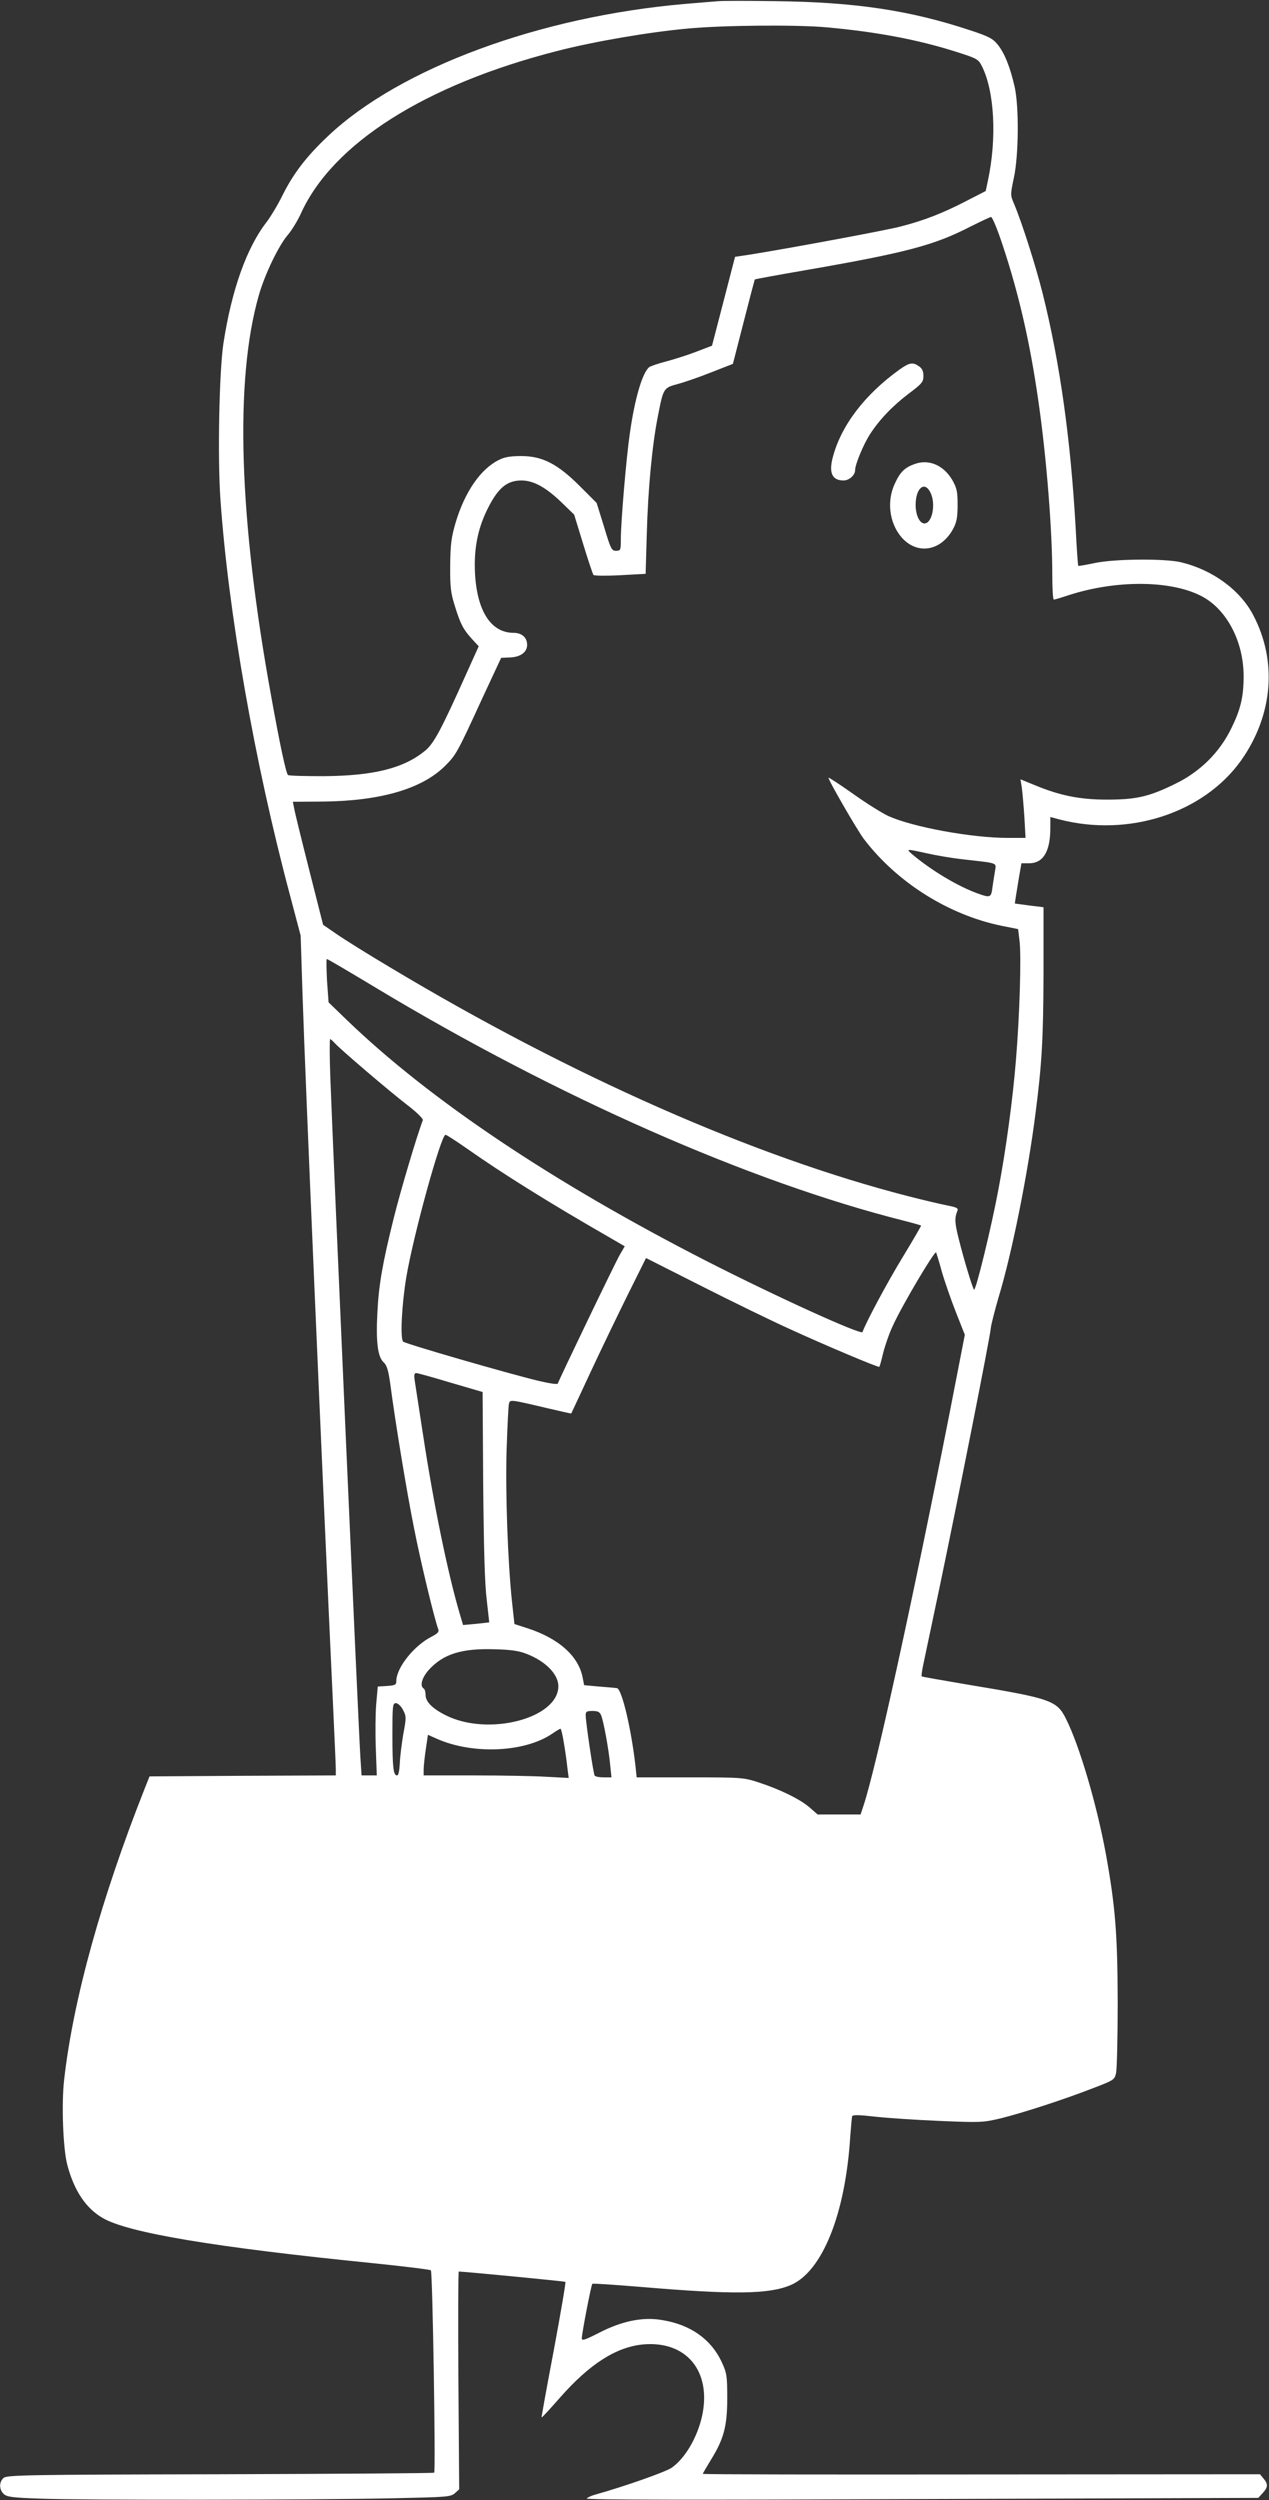 <?xml version="1.0" standalone="no"?>
<!DOCTYPE svg PUBLIC "-//W3C//DTD SVG 20010904//EN"
 "http://www.w3.org/TR/2001/REC-SVG-20010904/DTD/svg10.dtd">
<svg version="1.0" xmlns="http://www.w3.org/2000/svg"
 width="650pt" height="1280pt" viewBox="0 0 650 1280"
 preserveAspectRatio="xMidYMid meet">
<rect x="0" y="0" width="650" height="1280" fill="#333333" stroke="none"/>
<g transform="translate(0,1280) scale(0.1,-0.1)"
fill="#ffffff" stroke="none">
<path d="M3680 12794 c-25 -2 -101 -8 -170 -14 -744 -64 -1459 -328 -1827
-674 -113 -106 -180 -194 -236 -306 -23 -47 -59 -107 -80 -135 -104 -133 -181
-351 -223 -626 -21 -143 -30 -580 -15 -794 40 -577 174 -1345 356 -2027 l55
-208 10 -312 c14 -436 100 -2429 155 -3608 8 -173 15 -330 15 -347 l0 -33
-477 -2 -477 -3 -24 -60 c-223 -564 -366 -1079 -413 -1489 -15 -126 -6 -360
16 -441 35 -132 95 -221 181 -271 130 -76 574 -150 1391 -232 156 -16 286 -32
290 -36 9 -9 25 -1028 17 -1036 -3 -3 -497 -6 -1097 -8 -996 -2 -1092 -4
-1109 -19 -23 -21 -23 -58 0 -81 16 -16 43 -20 193 -25 214 -8 1395 -7 1800 2
278 6 298 7 319 26 l22 20 -4 558 c-2 306 -1 557 2 557 56 -3 543 -50 546 -53
3 -3 -24 -159 -59 -348 -36 -189 -64 -345 -63 -346 2 -2 44 44 94 101 152 173
290 261 429 273 219 18 347 -137 300 -363 -24 -112 -87 -220 -157 -269 -31
-21 -237 -94 -390 -137 -19 -5 -39 -14 -45 -20 -7 -7 550 -8 1715 -3 l1725 6
23 25 c27 30 28 45 4 74 l-18 22 -1427 -1 c-785 -1 -1427 0 -1427 3 0 3 18 33
39 68 68 109 86 174 86 318 0 116 -2 129 -28 186 -54 116 -158 191 -303 215
-100 18 -208 -4 -326 -65 -73 -37 -88 -42 -88 -28 0 24 48 273 54 279 2 3 115
-5 250 -16 472 -40 655 -38 767 10 161 70 279 362 304 759 4 52 8 100 10 105
2 8 38 7 116 -2 63 -7 212 -17 333 -22 212 -9 221 -8 315 14 115 29 325 97
473 155 105 40 107 42 115 78 4 20 8 183 8 362 -1 349 -12 489 -61 760 -47
254 -135 553 -204 690 -47 94 -76 104 -510 176 -124 21 -227 39 -229 41 -2 1
1 26 7 55 6 29 45 213 86 408 89 425 257 1271 261 1320 2 19 20 89 39 155 70
230 151 637 190 945 33 254 40 387 41 715 l0 340 -73 9 -74 10 6 40 c4 23 11
69 17 104 l11 62 38 0 c74 0 110 60 110 183 l0 54 49 -13 c353 -91 735 33 927
301 164 231 188 509 63 746 -67 128 -207 231 -369 270 -81 20 -344 18 -444 -4
-44 -9 -81 -16 -83 -14 -2 2 -8 87 -13 188 -26 462 -81 853 -170 1209 -37 146
-106 362 -147 459 -18 42 -18 45 0 130 25 115 27 365 4 467 -23 101 -52 173
-87 216 -25 31 -47 42 -138 72 -310 103 -590 145 -997 150 -137 2 -270 2 -295
0z m555 -134 c255 -23 468 -63 665 -126 104 -33 111 -37 129 -72 65 -128 78
-370 31 -588 l-11 -52 -107 -55 c-115 -59 -209 -96 -330 -127 -67 -18 -556
-109 -767 -143 l-80 -12 -59 -228 -59 -227 -81 -31 c-44 -17 -114 -39 -155
-50 -40 -10 -80 -24 -86 -29 -35 -29 -74 -162 -99 -340 -18 -122 -46 -454 -46
-541 0 -56 -1 -59 -25 -59 -22 0 -27 9 -61 123 l-38 122 -86 86 c-114 114
-192 154 -300 154 -55 0 -86 -5 -115 -20 -93 -46 -174 -163 -221 -320 -22 -76
-27 -110 -28 -220 -1 -111 3 -141 23 -205 29 -94 43 -121 87 -170 l36 -39 -60
-133 c-134 -299 -170 -365 -215 -402 -110 -90 -263 -128 -519 -130 -97 0 -179
2 -183 6 -10 10 -41 153 -85 398 -167 916 -189 1623 -64 2059 31 108 101 253
148 308 20 23 49 71 66 107 161 360 638 663 1318 836 187 48 467 96 667 114
182 17 559 20 710 6z m903 -1122 c81 -245 138 -492 181 -793 41 -284 71 -659
71 -887 0 -71 3 -128 8 -128 4 0 41 11 83 25 240 76 515 74 671 -6 130 -66
218 -232 218 -411 0 -106 -15 -169 -63 -267 -60 -123 -159 -222 -287 -284
-134 -66 -200 -81 -350 -81 -138 0 -240 20 -372 75 l-71 29 7 -43 c3 -23 9
-90 13 -149 l6 -108 -91 0 c-185 0 -485 55 -612 112 -30 14 -111 64 -178 112
-68 48 -126 86 -128 84 -5 -6 148 -271 182 -315 169 -221 432 -387 704 -443
l85 -17 7 -59 c10 -76 1 -379 -18 -609 -16 -200 -51 -460 -90 -665 -35 -189
-116 -522 -125 -513 -8 10 -50 147 -79 263 -20 80 -21 104 -6 141 6 13 -4 18
-56 28 -35 7 -124 28 -198 47 -790 203 -1724 615 -2650 1170 -113 67 -236 144
-275 171 l-70 48 -71 280 c-39 154 -74 296 -77 315 l-7 35 153 1 c296 3 509
65 627 183 56 56 62 66 190 345 l97 208 46 2 c53 2 87 27 87 64 0 38 -27 62
-70 62 -115 0 -187 112 -197 305 -6 119 12 217 56 312 57 121 104 163 182 163
61 0 123 -34 202 -109 l68 -66 46 -150 c25 -82 49 -154 53 -159 5 -4 67 -5
138 -1 l129 7 6 207 c6 223 27 451 57 601 28 143 28 144 102 164 34 9 112 36
172 60 l110 43 55 214 c30 118 56 216 57 218 2 2 117 23 256 47 519 90 663
128 849 224 52 26 99 48 105 49 7 1 35 -68 62 -151z m-390 -3107 c48 -11 132
-25 187 -31 184 -21 168 -15 161 -63 -4 -23 -10 -61 -13 -84 -6 -48 -12 -50
-71 -29 -102 36 -238 117 -337 200 -36 31 -36 31 73 7z m-2820 -690 c928 -558
1912 -992 2702 -1191 47 -12 86 -23 88 -25 1 -1 -41 -74 -94 -161 -80 -131
-190 -337 -206 -384 -5 -17 -433 177 -798 363 -790 404 -1420 826 -1846 1237
l-91 88 -8 111 c-3 61 -4 111 -1 111 4 0 118 -67 254 -149z m-212 -283 c28
-31 277 -244 372 -317 46 -35 81 -70 78 -76 -31 -81 -114 -360 -149 -501 -57
-229 -77 -341 -84 -485 -8 -150 2 -225 31 -253 18 -16 25 -41 35 -111 26 -198
84 -551 122 -740 34 -174 105 -467 124 -517 5 -13 -4 -22 -35 -38 -90 -46
-180 -159 -180 -227 0 -19 -6 -22 -47 -25 l-48 -3 -8 -90 c-4 -49 -5 -152 -2
-227 l5 -138 -39 0 -39 0 -6 93 c-9 133 -140 3097 -154 3480 -4 108 -4 197 -1
197 3 0 14 -10 25 -22z m672 -536 c183 -129 426 -281 740 -461 l72 -42 -25
-43 c-22 -37 -309 -634 -318 -660 -2 -5 -43 1 -98 14 -162 39 -683 190 -694
201 -16 16 -7 191 16 329 36 215 178 730 201 730 5 0 53 -31 106 -68z m2436
-632 c15 -52 48 -147 73 -210 l45 -114 -81 -416 c-190 -962 -373 -1796 -437
-1992 l-16 -48 -110 0 -110 0 -41 36 c-50 43 -153 93 -261 128 -76 25 -86 26
-352 26 l-273 0 -6 58 c-22 193 -70 395 -95 399 -8 1 -49 5 -92 8 l-76 7 -7
36 c-20 112 -123 204 -285 256 l-65 21 -12 110 c-22 204 -35 566 -28 785 4
118 9 223 12 234 6 21 6 21 193 -23 69 -16 125 -29 126 -28 1 1 45 97 99 212
54 116 140 294 191 397 l93 187 283 -143 c156 -79 359 -178 452 -220 190 -87
456 -199 460 -194 2 1 11 34 20 72 10 39 32 103 51 142 46 101 212 381 220
372 1 -2 15 -46 29 -98z m-2516 -569 l164 -48 3 -474 c3 -326 8 -510 18 -589
7 -63 13 -116 13 -116 -1 -1 -31 -4 -68 -8 l-66 -6 -17 57 c-62 211 -134 561
-189 923 -20 129 -39 252 -42 273 -4 27 -2 37 8 37 7 0 87 -22 176 -49z m390
-1389 c96 -37 162 -104 162 -165 0 -165 -358 -258 -575 -150 -69 34 -105 70
-105 104 0 15 -4 31 -10 34 -21 13 -9 56 27 96 73 80 167 110 333 105 87 -2
128 -8 168 -24z m-634 -286 c17 -33 18 -39 2 -123 -8 -48 -17 -116 -18 -150
-2 -39 -7 -63 -14 -63 -19 0 -24 38 -24 208 0 148 1 162 18 162 10 0 26 -15
36 -34z m1016 -30 c12 -33 37 -166 45 -248 l7 -68 -40 0 c-23 0 -43 4 -46 9
-7 10 -46 275 -46 309 0 19 5 22 35 22 28 0 37 -5 45 -24z m-192 -138 c7 -40
15 -97 18 -127 l7 -54 -114 6 c-63 4 -230 7 -371 7 l-258 0 0 30 c0 16 5 63
11 104 l11 74 47 -21 c184 -81 450 -69 590 27 20 14 39 25 42 25 3 1 11 -32
17 -71z"/>
<path d="M4609 10909 c-180 -129 -302 -289 -344 -453 -20 -78 -2 -116 56 -116
28 0 59 27 59 53 0 29 42 130 75 182 48 75 117 147 200 210 67 50 75 60 75 90
0 24 -7 39 -22 49 -32 23 -49 20 -99 -15z"/>
<path d="M4687 10425 c-52 -18 -76 -41 -103 -100 -43 -90 -29 -202 33 -275 80
-93 204 -73 266 44 17 32 22 58 22 121 0 69 -4 86 -27 127 -45 76 -119 108
-191 83z m78 -145 c30 -57 11 -160 -30 -160 -25 0 -45 43 -45 95 0 85 45 124
75 65z"/>
</g>
</svg>
